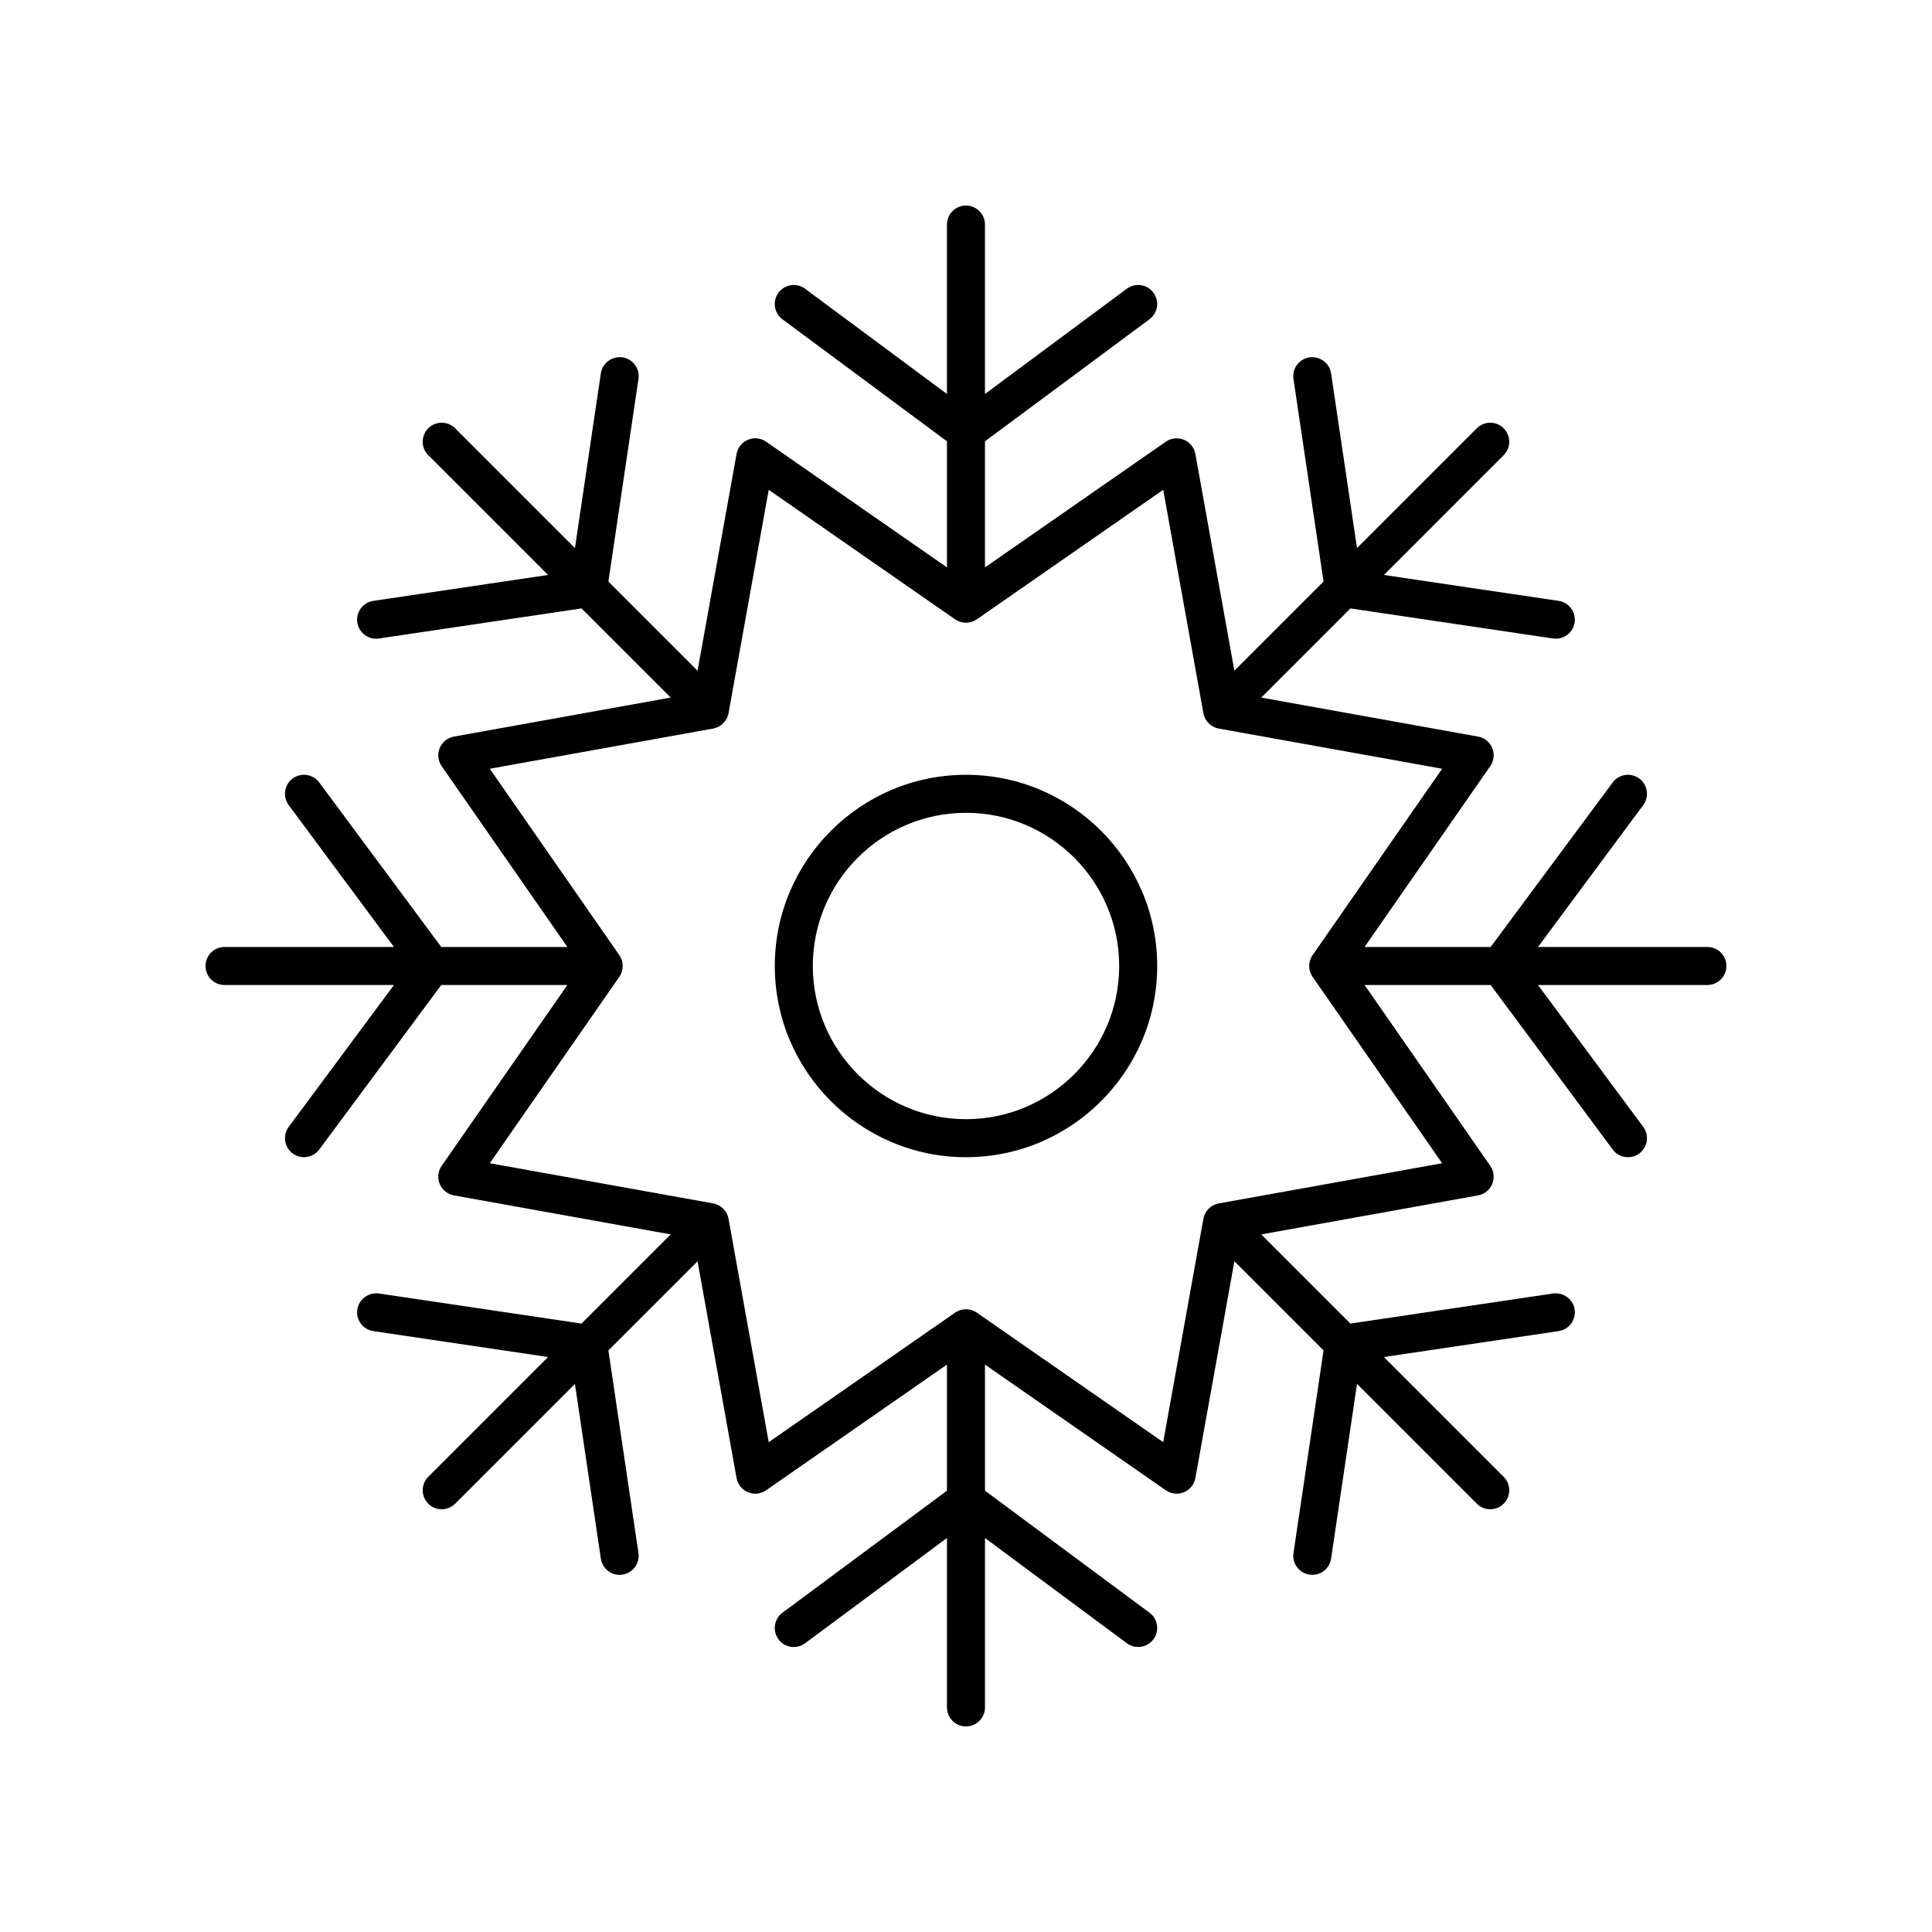 <?xml version="1.0" encoding="UTF-8"?>
<!-- The Best Svg Icon site in the world: iconSvg.co, Visit us! https://iconsvg.co -->
<svg fill="#000000" width="800px" height="800px" version="1.1" viewBox="144 144 512 512" xmlns="http://www.w3.org/2000/svg">
 <g>
  <path d="m596.48 394.96h-44.895l27.883-37.594c1.656-2.234 1.191-5.391-1.043-7.047-2.223-1.652-5.391-1.191-7.047 1.043l-32.336 43.598h-33.414l33.309-47.926c0.98-1.406 1.172-3.219 0.516-4.801-0.656-1.586-2.07-2.727-3.766-3.031l-57.441-10.336 23.629-23.629 53.695 7.969c0.25 0.035 0.496 0.055 0.742 0.055 2.457 0 4.606-1.797 4.981-4.301 0.41-2.75-1.492-5.312-4.246-5.723l-46.301-6.867 31.742-31.746c1.969-1.969 1.969-5.156 0-7.125s-5.156-1.969-7.125 0l-31.742 31.746-6.867-46.301c-0.414-2.754-2.965-4.602-5.723-4.246-2.754 0.41-4.656 2.973-4.246 5.723l7.969 53.695-23.629 23.629-10.336-57.441c-0.305-1.691-1.445-3.109-3.031-3.766-1.578-0.648-3.391-0.461-4.801 0.516l-47.926 33.309v-33.414l43.598-32.34c2.234-1.652 2.699-4.812 1.043-7.047-1.652-2.242-4.816-2.699-7.047-1.043l-37.594 27.887v-44.895c0-2.785-2.254-5.039-5.039-5.039s-5.039 2.254-5.039 5.039v44.895l-37.594-27.883c-2.231-1.652-5.391-1.195-7.047 1.043-1.656 2.234-1.191 5.391 1.043 7.047l43.602 32.336v33.414l-47.926-33.309c-1.41-0.984-3.223-1.176-4.801-0.516-1.586 0.656-2.727 2.07-3.031 3.766l-10.336 57.441-23.629-23.629 7.969-53.695c0.41-2.75-1.492-5.312-4.246-5.723-2.754-0.355-5.309 1.492-5.723 4.246l-6.867 46.301-31.742-31.746c-1.969-1.969-5.156-1.969-7.125 0s-1.969 5.156 0 7.125l31.742 31.746-46.301 6.867c-2.754 0.41-4.656 2.973-4.246 5.723 0.375 2.504 2.523 4.301 4.981 4.301 0.246 0 0.492-0.02 0.742-0.055l53.695-7.969 23.629 23.629-57.441 10.336c-1.691 0.305-3.109 1.445-3.766 3.031s-0.461 3.394 0.516 4.801l33.309 47.926h-33.414l-32.34-43.598c-1.652-2.238-4.82-2.707-7.047-1.043-2.234 1.652-2.699 4.812-1.043 7.047l27.887 37.594h-44.895c-2.785 0-5.039 2.254-5.039 5.039s2.254 5.039 5.039 5.039h44.895l-27.883 37.594c-1.656 2.234-1.191 5.391 1.043 7.047 0.898 0.668 1.953 0.992 2.996 0.992 1.539 0 3.066-0.703 4.051-2.035l32.336-43.602h33.414l-33.309 47.926c-0.98 1.406-1.172 3.219-0.516 4.801 0.656 1.586 2.07 2.727 3.766 3.031l57.441 10.336-23.629 23.629-53.695-7.969c-2.742-0.355-5.309 1.492-5.723 4.246-0.41 2.75 1.492 5.312 4.246 5.723l46.301 6.867-31.742 31.742c-1.969 1.969-1.969 5.156 0 7.125 0.984 0.984 2.273 1.477 3.562 1.477 1.289 0 2.578-0.492 3.562-1.477l31.742-31.742 6.867 46.301c0.375 2.504 2.523 4.301 4.981 4.301 0.246 0 0.492-0.02 0.742-0.055 2.754-0.41 4.656-2.973 4.246-5.723l-7.969-53.695 23.629-23.629 10.336 57.441c0.305 1.691 1.445 3.109 3.031 3.766s3.394 0.469 4.801-0.516l47.926-33.305v33.414l-43.598 32.34c-2.234 1.652-2.699 4.812-1.043 7.047 1.648 2.234 4.812 2.695 7.047 1.043l37.594-27.891v44.895c0 2.785 2.254 5.039 5.039 5.039s5.039-2.254 5.039-5.039v-44.895l37.594 27.883c0.898 0.668 1.953 0.992 2.996 0.992 1.539 0 3.066-0.703 4.051-2.035 1.656-2.234 1.191-5.391-1.043-7.047l-43.602-32.336v-33.414l47.926 33.309c0.855 0.594 1.859 0.898 2.875 0.898 0.656 0 1.309-0.129 1.93-0.383 1.586-0.656 2.727-2.07 3.031-3.766l10.336-57.441 23.629 23.629-7.969 53.695c-0.41 2.75 1.492 5.312 4.246 5.723 0.25 0.035 0.496 0.055 0.742 0.055 2.457 0 4.606-1.797 4.981-4.301l6.867-46.301 31.742 31.742c0.984 0.984 2.273 1.477 3.562 1.477 1.289 0 2.578-0.492 3.562-1.477 1.969-1.969 1.969-5.156 0-7.125l-31.742-31.742 46.301-6.867c2.754-0.41 4.656-2.973 4.246-5.723-0.41-2.754-2.945-4.602-5.723-4.246l-53.695 7.973-23.629-23.629 57.441-10.336c1.691-0.305 3.109-1.445 3.766-3.031s0.461-3.394-0.516-4.801l-33.309-47.93h33.414l32.34 43.598c0.984 1.332 2.508 2.035 4.051 2.035 1.043 0 2.098-0.324 2.996-0.992 2.234-1.652 2.699-4.812 1.043-7.047l-27.891-37.594h44.895c2.785 0 5.039-2.254 5.039-5.039 0-2.781-2.254-5.035-5.039-5.035zm-129.5 67.961c-2.07 0.375-3.695 1.996-4.07 4.07l-10.648 59.199-49.398-34.332c-0.859-0.598-1.867-0.898-2.871-0.898s-2.012 0.301-2.875 0.898l-49.398 34.332-10.648-59.203c-0.375-2.07-1.996-3.695-4.07-4.07l-59.203-10.648 34.332-49.398c1.199-1.727 1.199-4.019 0-5.746l-34.332-49.398 59.203-10.652c2.07-0.375 3.695-1.996 4.07-4.07l10.648-59.199 49.398 34.332c1.723 1.199 4.023 1.199 5.746 0l49.398-34.332 10.652 59.203c0.375 2.07 1.996 3.695 4.07 4.07l59.199 10.648-34.332 49.398c-1.199 1.727-1.199 4.019 0 5.746l34.332 49.398z"/>
  <path d="m400 349.33c-27.941 0-50.672 22.73-50.672 50.672 0 27.938 22.73 50.668 50.672 50.668 27.938 0 50.668-22.73 50.668-50.668 0-27.941-22.73-50.672-50.668-50.672zm0 91.266c-22.387 0-40.594-18.207-40.594-40.594-0.004-22.387 18.207-40.598 40.594-40.598 22.383 0 40.594 18.211 40.594 40.598 0 22.383-18.211 40.594-40.594 40.594z"/>
 </g>
</svg>